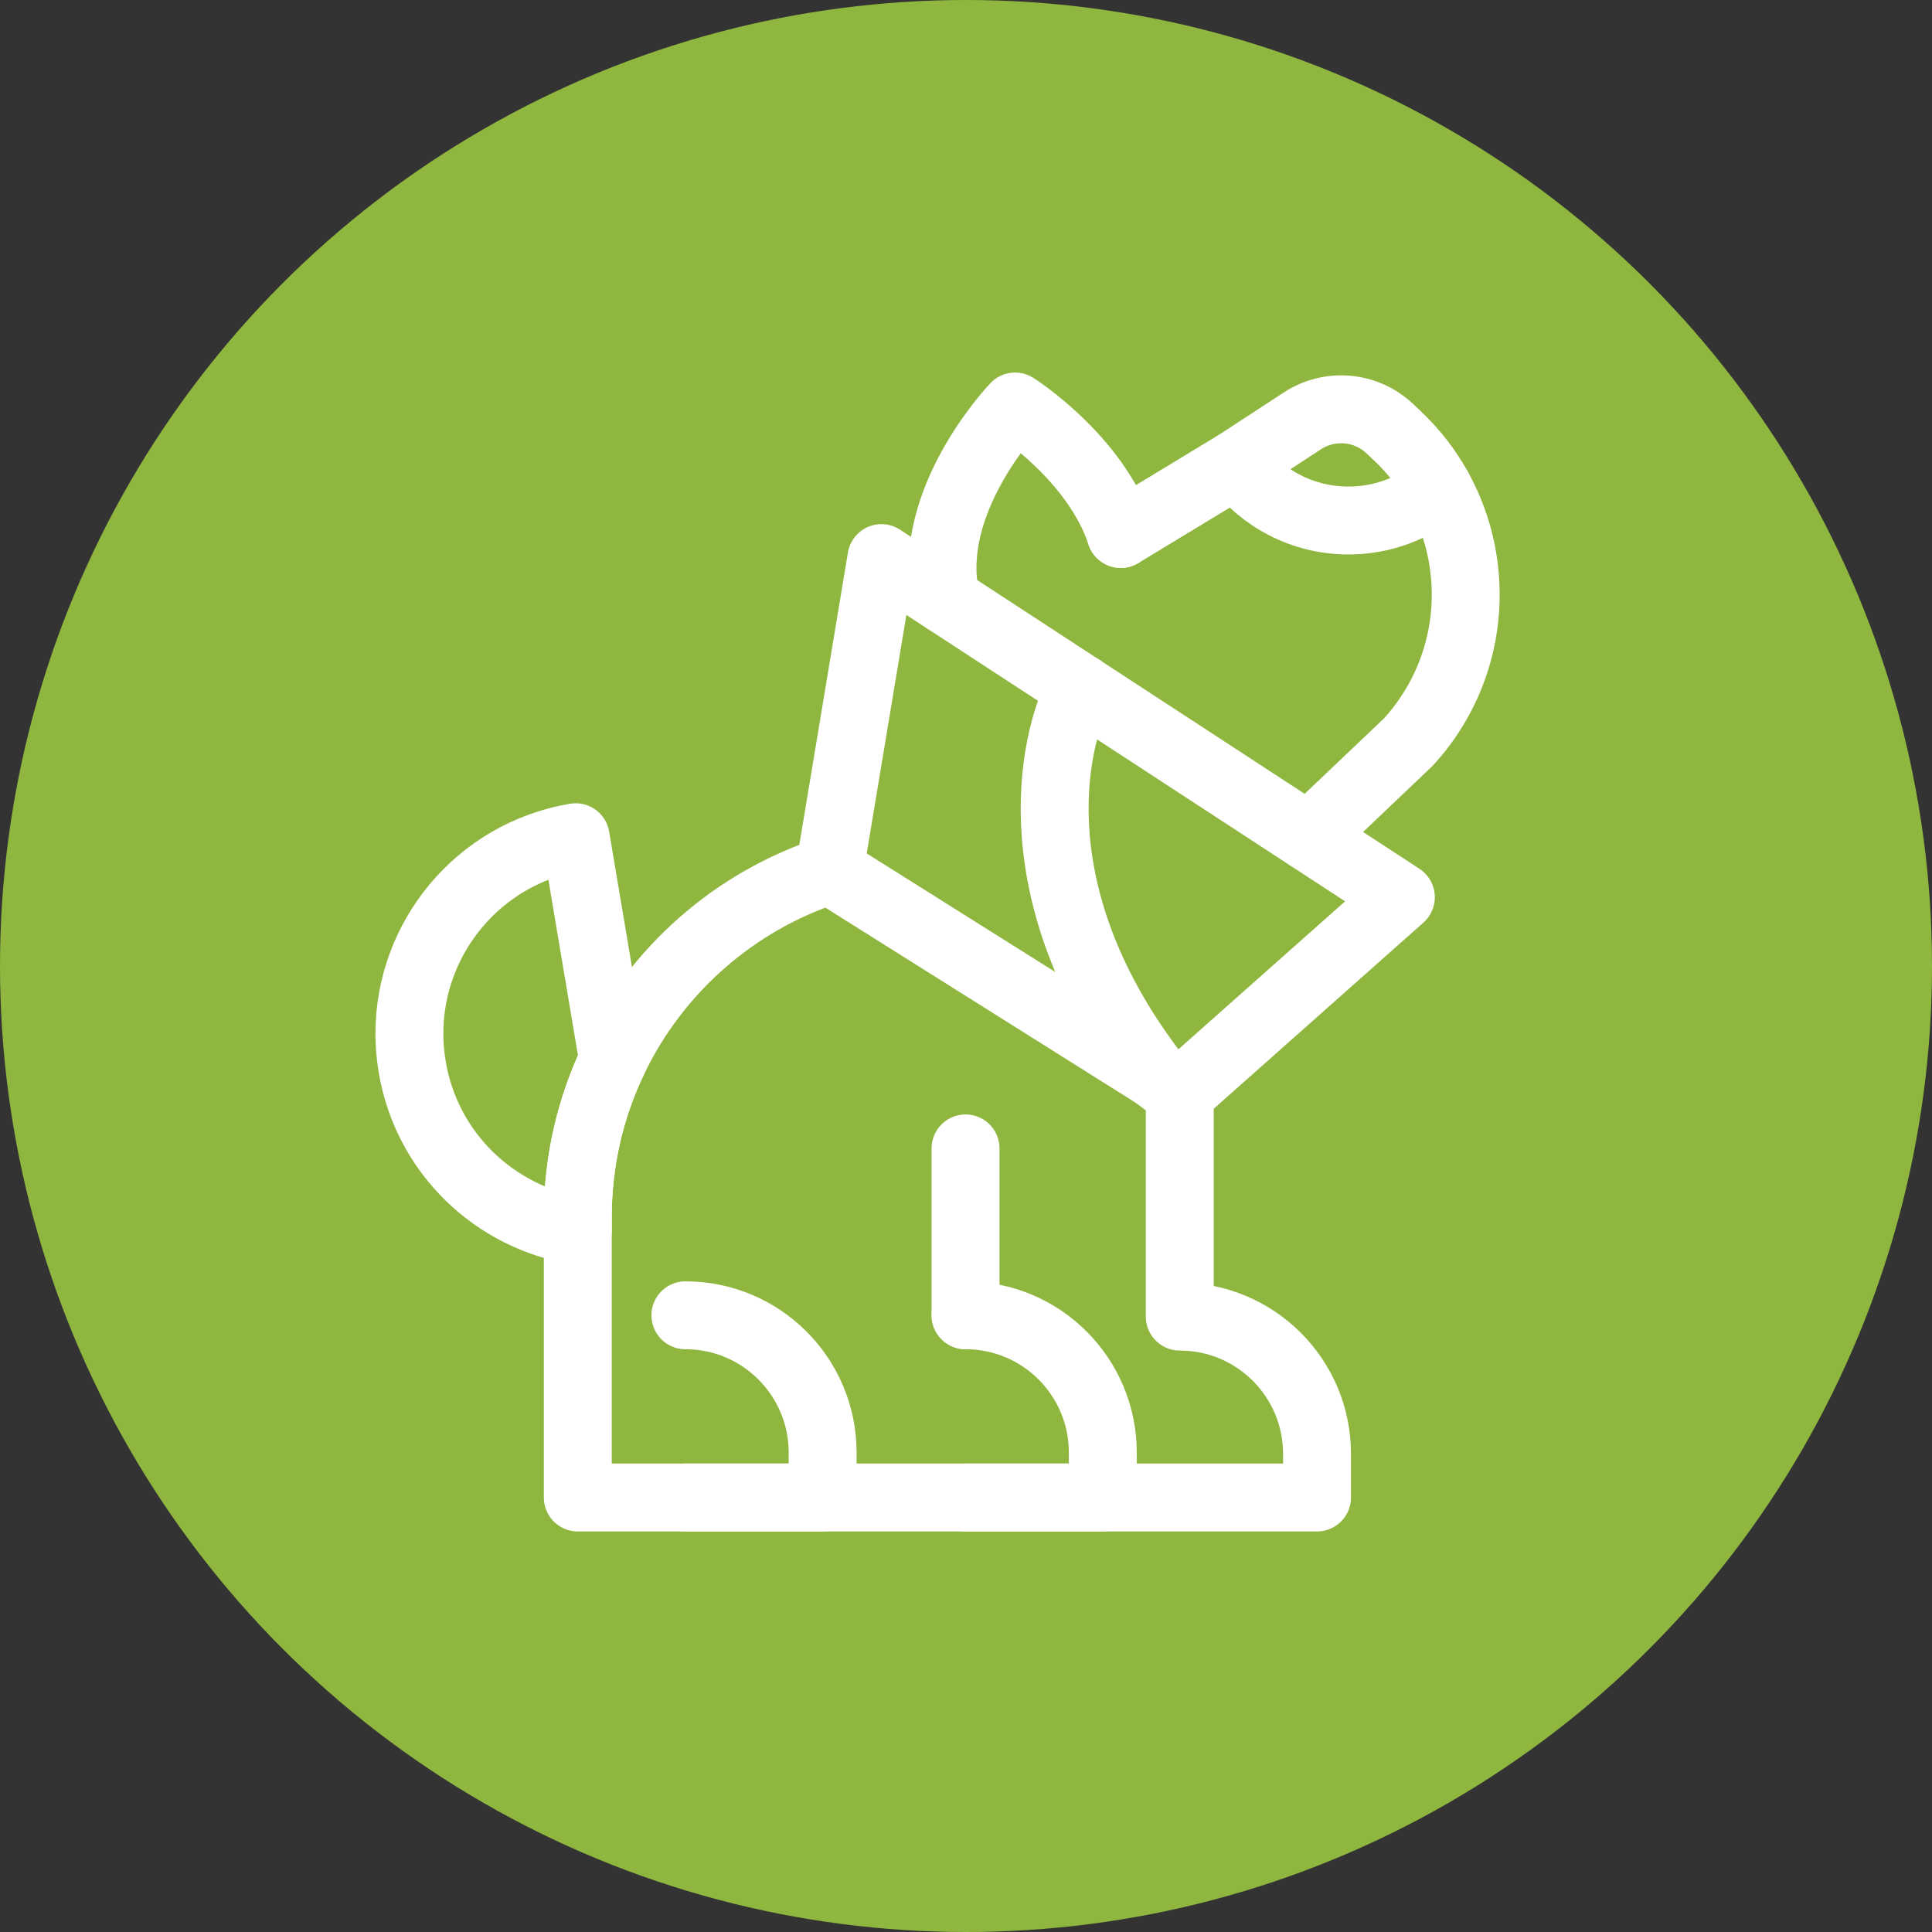 <svg xmlns="http://www.w3.org/2000/svg" version="1.1" xmlns:xlink="http://www.w3.org/1999/xlink" width="512" height="512" x="0" y="0" viewBox="0 0 682.667 682.667" style="enable-background:new 0 0 512 512" xml:space="preserve"><rect x="0" y="0" width="682.667" height="682.667" fill="#333333" stroke="none"/><circle r="341.334" cx="341.334" cy="341.334" fill="#8fb63f" shape="circle"></circle><g transform="matrix(0.6,0,0,0.6,126.533,131.534)"><defs><clipPath id="a" clipPathUnits="userSpaceOnUse"><path d="M0 512h512V0H0Z" fill="#ffffff" opacity="1" data-original="#000000"></path></clipPath></defs><g clip-path="url(#a)" transform="matrix(1.333 0 0 -1.333 0 682.667)"><path d="m0 0 97.686 86.712L-131.81 236.54l-22.92-137.88" style="stroke-width:30;stroke-linecap:round;stroke-linejoin:round;stroke-miterlimit:10;stroke-dasharray:none;stroke-opacity:1" transform="translate(363.01 193.49)" fill="none" stroke="#ffffff" stroke-width="30" stroke-linecap="round" stroke-linejoin="round" stroke-miterlimit="10" stroke-dasharray="none" stroke-opacity="" data-original="#000000" opacity="1"></path><path d="M0 0c-12.781-24.437-27.227-92.463 33.112-170.985" style="stroke-width:30;stroke-linecap:round;stroke-linejoin:round;stroke-miterlimit:10;stroke-dasharray:none;stroke-opacity:1" transform="translate(319.067 372.666)" fill="none" stroke="#ffffff" stroke-width="30" stroke-linecap="round" stroke-linejoin="round" stroke-miterlimit="10" stroke-dasharray="none" stroke-opacity="" data-original="#000000" opacity="1"></path><path d="M0 0c-10.03-20.99-15.64-44.49-15.64-69.3v-6.1C-52.04-69.69-82.35-41.33-88.8-3c-.83 4.95-1.24 9.88-1.24 14.73 0 42.22 30.45 79.49 73.46 86.74z" style="stroke-width:30;stroke-linecap:round;stroke-linejoin:round;stroke-miterlimit:10;stroke-dasharray:none;stroke-opacity:1" transform="translate(112.7 208.24)" fill="none" stroke="#ffffff" stroke-width="30" stroke-linecap="round" stroke-linejoin="round" stroke-miterlimit="10" stroke-dasharray="none" stroke-opacity="" data-original="#000000" opacity="1"></path><path d="m0 0 10.83-8.19v-98.57c16.75 0 31.91-6.79 42.88-17.76 10.971-10.98 17.761-26.14 17.761-42.88v-19.28H-255.12v123.94c0 24.81 5.61 48.31 15.64 69.3 18.87 39.56 53.4 70.19 95.58 83.91z" style="stroke-width:30;stroke-linecap:round;stroke-linejoin:round;stroke-miterlimit:10;stroke-dasharray:none;stroke-opacity:1" transform="translate(352.18 201.68)" fill="none" stroke="#ffffff" stroke-width="30" stroke-linecap="round" stroke-linejoin="round" stroke-miterlimit="10" stroke-dasharray="none" stroke-opacity="" data-original="#000000" opacity="1"></path><path d="M0 0c16.75 0 31.91-6.79 42.88-17.76C53.85-28.74 60.64-43.9 60.64-60.64V-80.5H0" style="stroke-width:30;stroke-linecap:round;stroke-linejoin:round;stroke-miterlimit:10;stroke-dasharray:none;stroke-opacity:1" transform="translate(268.37 95.5)" fill="none" stroke="#ffffff" stroke-width="30" stroke-linecap="round" stroke-linejoin="round" stroke-miterlimit="10" stroke-dasharray="none" stroke-opacity="" data-original="#000000" opacity="1"></path><path d="M0 0c16.75 0 31.91-6.79 42.88-17.76C53.85-28.74 60.64-43.9 60.64-60.64V-80.5H0" style="stroke-width:30;stroke-linecap:round;stroke-linejoin:round;stroke-miterlimit:10;stroke-dasharray:none;stroke-opacity:1" transform="translate(144.59 95.5)" fill="none" stroke="#ffffff" stroke-width="30" stroke-linecap="round" stroke-linejoin="round" stroke-miterlimit="10" stroke-dasharray="none" stroke-opacity="" data-original="#000000" opacity="1"></path><path d="M0 0v73.73" style="stroke-width:30;stroke-linecap:round;stroke-linejoin:round;stroke-miterlimit:10;stroke-dasharray:none;stroke-opacity:1" transform="translate(268.37 95.5)" fill="none" stroke="#ffffff" stroke-width="30" stroke-linecap="round" stroke-linejoin="round" stroke-miterlimit="10" stroke-dasharray="none" stroke-opacity="" data-original="#000000" opacity="1"></path><path d="m0 0 51 30.89h.02l29.24 19.1c12.11 7.9 28.05 6.48 38.57-3.44l3.279-3.09c7.361-6.95 13.401-14.79 18.071-23.19 19.75-35.38 15.66-80.78-13.14-112.21l-44.07-41.91" style="stroke-width:30;stroke-linecap:round;stroke-linejoin:round;stroke-miterlimit:10;stroke-dasharray:none;stroke-opacity:1" transform="translate(336.95 440.68)" fill="none" stroke="#ffffff" stroke-width="30" stroke-linecap="round" stroke-linejoin="round" stroke-miterlimit="10" stroke-dasharray="none" stroke-opacity="" data-original="#000000" opacity="1"></path><path d="M0 0c11.264-15.14 29.285-24.947 49.611-24.947 15.057 0 28.845 5.385 39.564 14.322" style="stroke-width:30;stroke-linecap:round;stroke-linejoin:round;stroke-miterlimit:10;stroke-dasharray:none;stroke-opacity:1" transform="translate(387.957 471.576)" fill="none" stroke="#ffffff" stroke-width="30" stroke-linecap="round" stroke-linejoin="round" stroke-miterlimit="10" stroke-dasharray="none" stroke-opacity="" data-original="#000000" opacity="1"></path><path d="M0 0c-.37 2.15-.69 4.33-.96 6.54-4.96 40.9 31.609 78.98 31.609 78.98S66.14 63.07 77.34 29.2" style="stroke-width:30;stroke-linecap:round;stroke-linejoin:round;stroke-miterlimit:10;stroke-dasharray:none;stroke-opacity:1" transform="translate(259.61 411.48)" fill="none" stroke="#ffffff" stroke-width="30" stroke-linecap="round" stroke-linejoin="round" stroke-miterlimit="10" stroke-dasharray="none" stroke-opacity="" data-original="#000000" opacity="1"></path></g></g></svg>